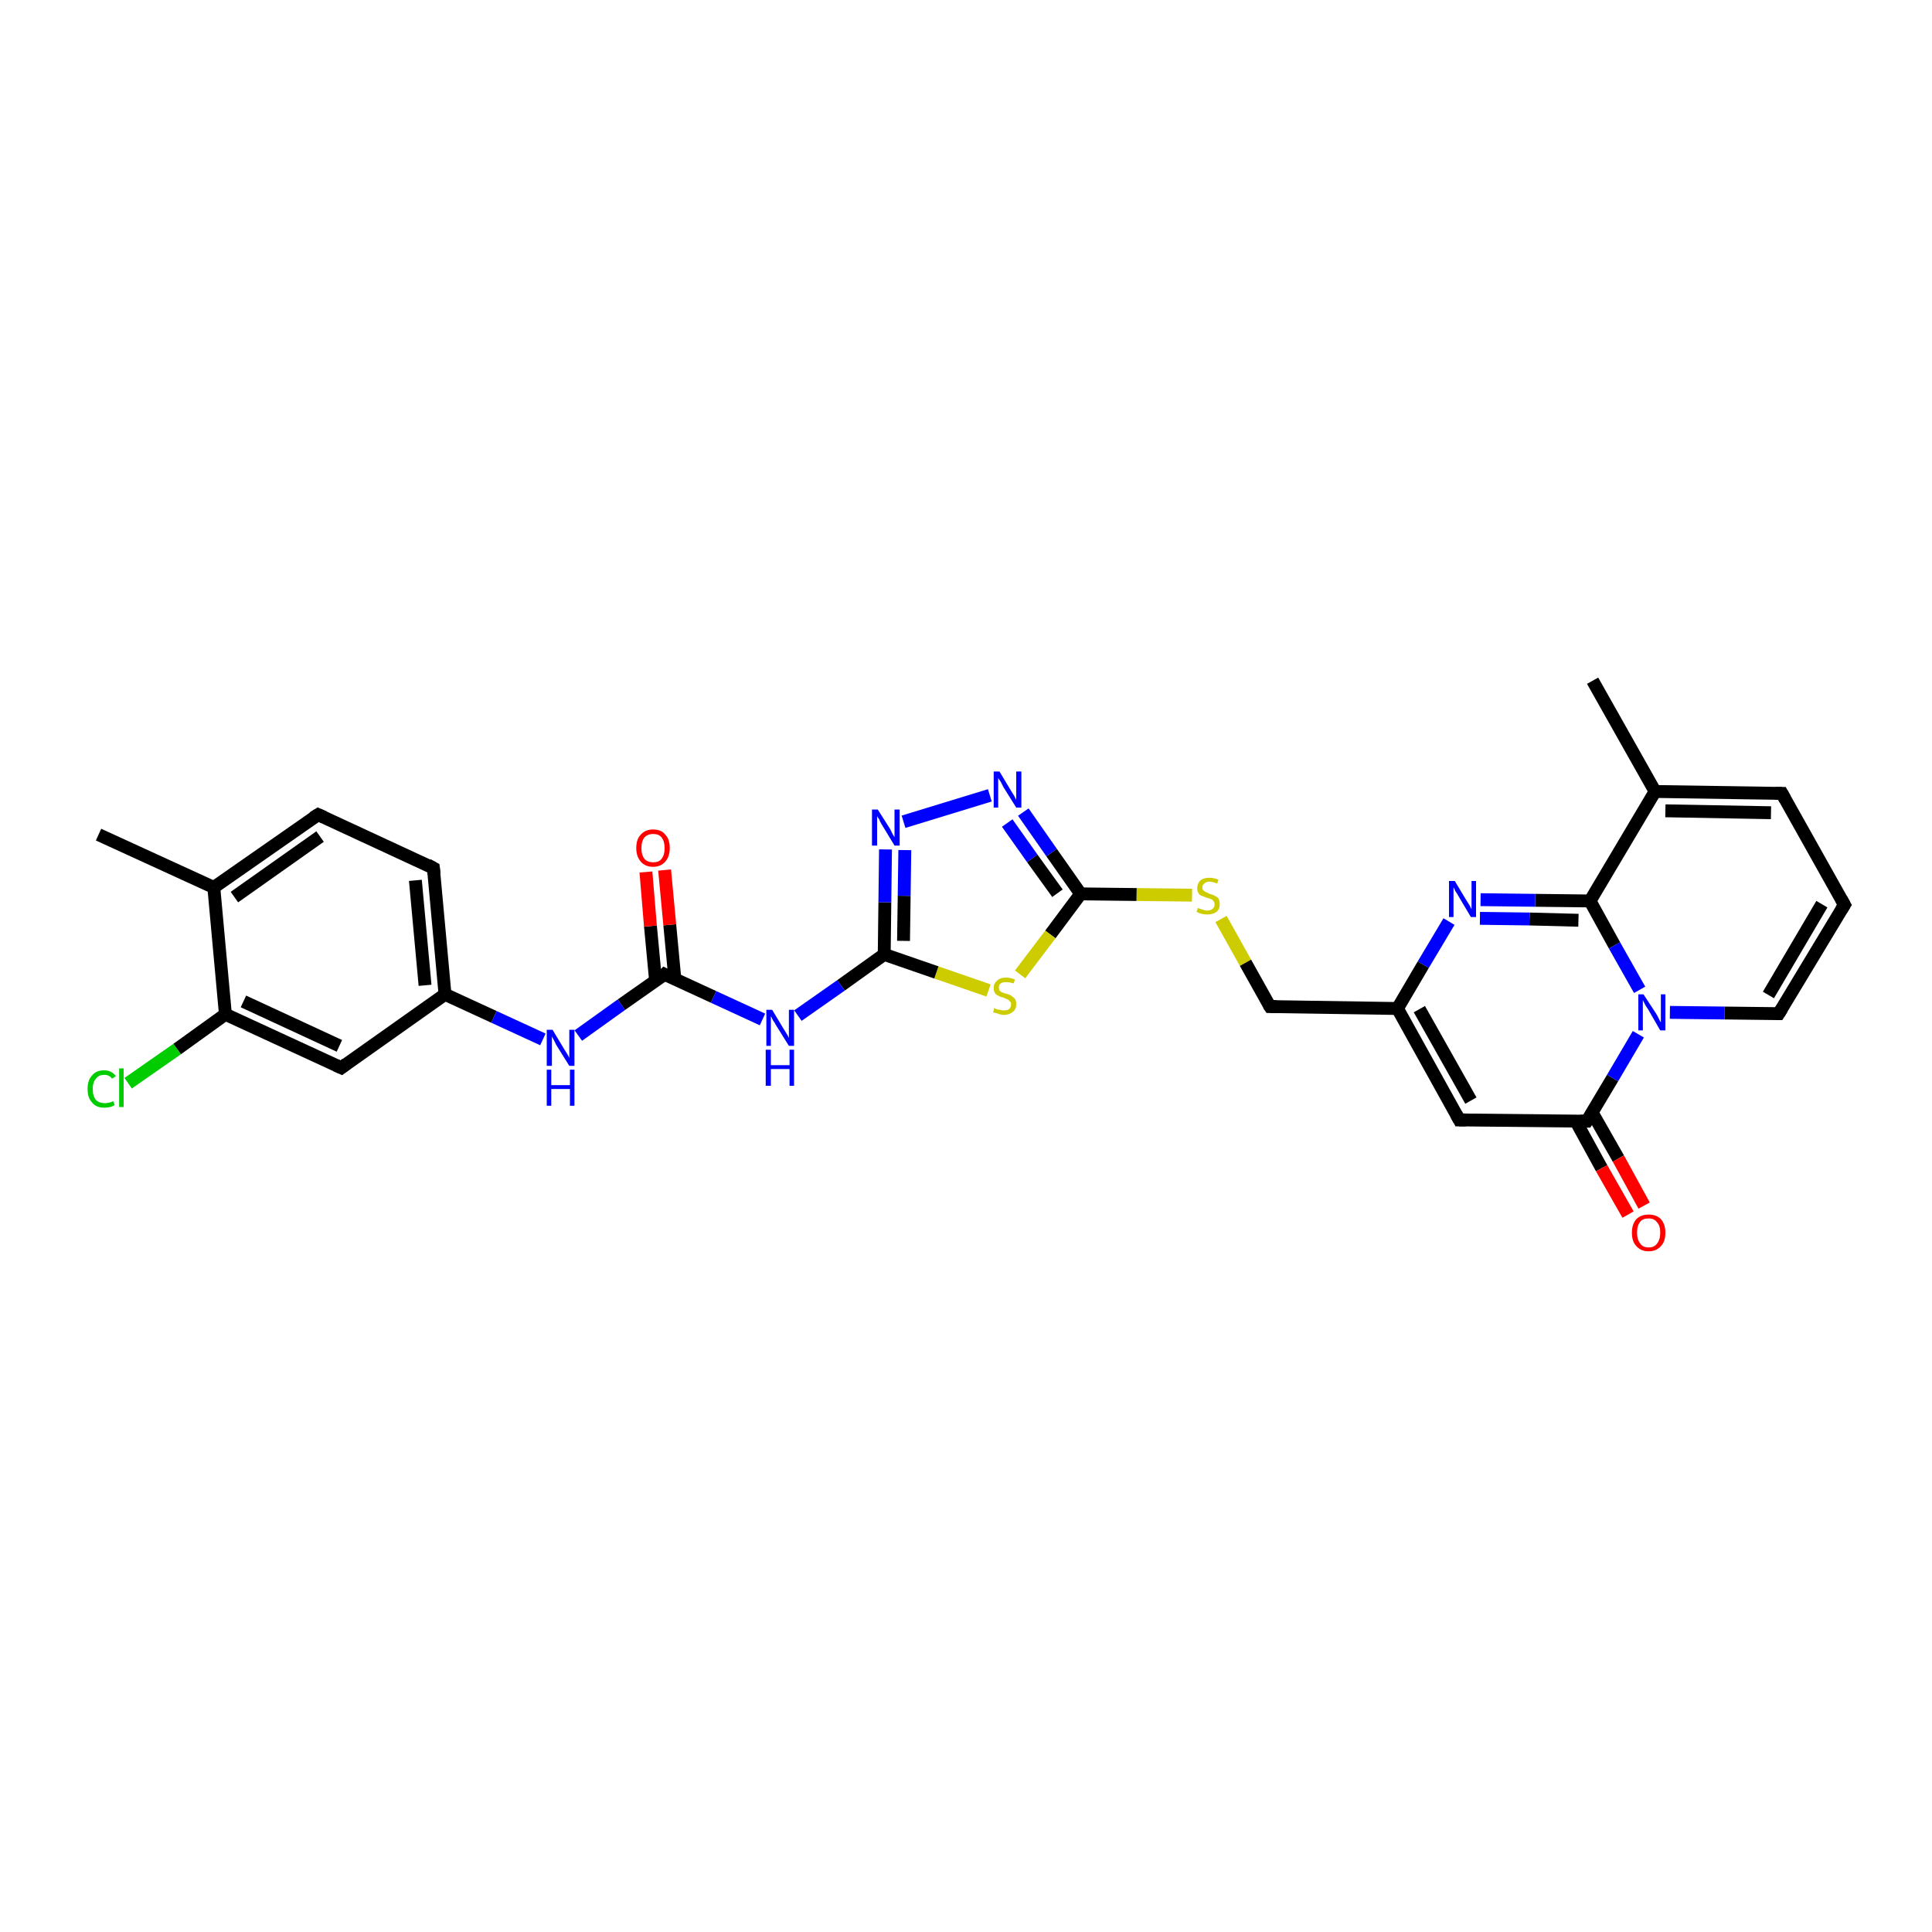 <?xml version='1.0' encoding='iso-8859-1'?>
<svg version='1.1' baseProfile='full'
              xmlns='http://www.w3.org/2000/svg'
                      xmlns:rdkit='http://www.rdkit.org/xml'
                      xmlns:xlink='http://www.w3.org/1999/xlink'
                  xml:space='preserve'
width='300px' height='300px' viewBox='0 0 300 300'>
<!-- END OF HEADER -->
<rect style='opacity:1.0;fill:#FFFFFF;stroke:none' width='300.0' height='300.0' x='0.0' y='0.0'> </rect>
<path class='bond-0 atom-0 atom-1' d='M 15.3,129.6 L 33.2,137.8' style='fill:none;fill-rule:evenodd;stroke:#000000;stroke-width:2.0px;stroke-linecap:butt;stroke-linejoin:miter;stroke-opacity:1' />
<path class='bond-1 atom-1 atom-2' d='M 33.2,137.8 L 49.4,126.5' style='fill:none;fill-rule:evenodd;stroke:#000000;stroke-width:2.0px;stroke-linecap:butt;stroke-linejoin:miter;stroke-opacity:1' />
<path class='bond-1 atom-1 atom-2' d='M 36.4,139.3 L 49.7,129.9' style='fill:none;fill-rule:evenodd;stroke:#000000;stroke-width:2.0px;stroke-linecap:butt;stroke-linejoin:miter;stroke-opacity:1' />
<path class='bond-2 atom-2 atom-3' d='M 49.4,126.5 L 67.3,134.8' style='fill:none;fill-rule:evenodd;stroke:#000000;stroke-width:2.0px;stroke-linecap:butt;stroke-linejoin:miter;stroke-opacity:1' />
<path class='bond-3 atom-3 atom-4' d='M 67.3,134.8 L 69.1,154.4' style='fill:none;fill-rule:evenodd;stroke:#000000;stroke-width:2.0px;stroke-linecap:butt;stroke-linejoin:miter;stroke-opacity:1' />
<path class='bond-3 atom-3 atom-4' d='M 64.5,136.7 L 66.0,153.0' style='fill:none;fill-rule:evenodd;stroke:#000000;stroke-width:2.0px;stroke-linecap:butt;stroke-linejoin:miter;stroke-opacity:1' />
<path class='bond-4 atom-4 atom-5' d='M 69.1,154.4 L 76.7,157.9' style='fill:none;fill-rule:evenodd;stroke:#000000;stroke-width:2.0px;stroke-linecap:butt;stroke-linejoin:miter;stroke-opacity:1' />
<path class='bond-4 atom-4 atom-5' d='M 76.7,157.9 L 84.3,161.4' style='fill:none;fill-rule:evenodd;stroke:#0000FF;stroke-width:2.0px;stroke-linecap:butt;stroke-linejoin:miter;stroke-opacity:1' />
<path class='bond-5 atom-5 atom-6' d='M 89.8,160.8 L 96.5,156.0' style='fill:none;fill-rule:evenodd;stroke:#0000FF;stroke-width:2.0px;stroke-linecap:butt;stroke-linejoin:miter;stroke-opacity:1' />
<path class='bond-5 atom-5 atom-6' d='M 96.5,156.0 L 103.2,151.3' style='fill:none;fill-rule:evenodd;stroke:#000000;stroke-width:2.0px;stroke-linecap:butt;stroke-linejoin:miter;stroke-opacity:1' />
<path class='bond-6 atom-6 atom-7' d='M 104.8,152.1 L 104.0,143.6' style='fill:none;fill-rule:evenodd;stroke:#000000;stroke-width:2.0px;stroke-linecap:butt;stroke-linejoin:miter;stroke-opacity:1' />
<path class='bond-6 atom-6 atom-7' d='M 104.0,143.6 L 103.2,135.1' style='fill:none;fill-rule:evenodd;stroke:#FF0000;stroke-width:2.0px;stroke-linecap:butt;stroke-linejoin:miter;stroke-opacity:1' />
<path class='bond-6 atom-6 atom-7' d='M 101.8,152.3 L 101.0,143.8' style='fill:none;fill-rule:evenodd;stroke:#000000;stroke-width:2.0px;stroke-linecap:butt;stroke-linejoin:miter;stroke-opacity:1' />
<path class='bond-6 atom-6 atom-7' d='M 101.0,143.8 L 100.3,135.4' style='fill:none;fill-rule:evenodd;stroke:#FF0000;stroke-width:2.0px;stroke-linecap:butt;stroke-linejoin:miter;stroke-opacity:1' />
<path class='bond-7 atom-6 atom-8' d='M 103.2,151.3 L 110.8,154.8' style='fill:none;fill-rule:evenodd;stroke:#000000;stroke-width:2.0px;stroke-linecap:butt;stroke-linejoin:miter;stroke-opacity:1' />
<path class='bond-7 atom-6 atom-8' d='M 110.8,154.8 L 118.4,158.3' style='fill:none;fill-rule:evenodd;stroke:#0000FF;stroke-width:2.0px;stroke-linecap:butt;stroke-linejoin:miter;stroke-opacity:1' />
<path class='bond-8 atom-8 atom-9' d='M 123.9,157.7 L 130.6,153.0' style='fill:none;fill-rule:evenodd;stroke:#0000FF;stroke-width:2.0px;stroke-linecap:butt;stroke-linejoin:miter;stroke-opacity:1' />
<path class='bond-8 atom-8 atom-9' d='M 130.6,153.0 L 137.3,148.2' style='fill:none;fill-rule:evenodd;stroke:#000000;stroke-width:2.0px;stroke-linecap:butt;stroke-linejoin:miter;stroke-opacity:1' />
<path class='bond-9 atom-9 atom-10' d='M 137.3,148.2 L 137.4,140.1' style='fill:none;fill-rule:evenodd;stroke:#000000;stroke-width:2.0px;stroke-linecap:butt;stroke-linejoin:miter;stroke-opacity:1' />
<path class='bond-9 atom-9 atom-10' d='M 137.4,140.1 L 137.5,131.9' style='fill:none;fill-rule:evenodd;stroke:#0000FF;stroke-width:2.0px;stroke-linecap:butt;stroke-linejoin:miter;stroke-opacity:1' />
<path class='bond-9 atom-9 atom-10' d='M 140.3,146.1 L 140.4,139.1' style='fill:none;fill-rule:evenodd;stroke:#000000;stroke-width:2.0px;stroke-linecap:butt;stroke-linejoin:miter;stroke-opacity:1' />
<path class='bond-9 atom-9 atom-10' d='M 140.4,139.1 L 140.5,132.0' style='fill:none;fill-rule:evenodd;stroke:#0000FF;stroke-width:2.0px;stroke-linecap:butt;stroke-linejoin:miter;stroke-opacity:1' />
<path class='bond-10 atom-10 atom-11' d='M 140.3,127.6 L 153.7,123.5' style='fill:none;fill-rule:evenodd;stroke:#0000FF;stroke-width:2.0px;stroke-linecap:butt;stroke-linejoin:miter;stroke-opacity:1' />
<path class='bond-11 atom-11 atom-12' d='M 158.9,126.1 L 163.3,132.4' style='fill:none;fill-rule:evenodd;stroke:#0000FF;stroke-width:2.0px;stroke-linecap:butt;stroke-linejoin:miter;stroke-opacity:1' />
<path class='bond-11 atom-11 atom-12' d='M 163.3,132.4 L 167.8,138.8' style='fill:none;fill-rule:evenodd;stroke:#000000;stroke-width:2.0px;stroke-linecap:butt;stroke-linejoin:miter;stroke-opacity:1' />
<path class='bond-11 atom-11 atom-12' d='M 156.4,127.8 L 160.3,133.3' style='fill:none;fill-rule:evenodd;stroke:#0000FF;stroke-width:2.0px;stroke-linecap:butt;stroke-linejoin:miter;stroke-opacity:1' />
<path class='bond-11 atom-11 atom-12' d='M 160.3,133.3 L 164.2,138.7' style='fill:none;fill-rule:evenodd;stroke:#000000;stroke-width:2.0px;stroke-linecap:butt;stroke-linejoin:miter;stroke-opacity:1' />
<path class='bond-12 atom-12 atom-13' d='M 167.8,138.8 L 176.5,138.9' style='fill:none;fill-rule:evenodd;stroke:#000000;stroke-width:2.0px;stroke-linecap:butt;stroke-linejoin:miter;stroke-opacity:1' />
<path class='bond-12 atom-12 atom-13' d='M 176.5,138.9 L 185.1,139.0' style='fill:none;fill-rule:evenodd;stroke:#CCCC00;stroke-width:2.0px;stroke-linecap:butt;stroke-linejoin:miter;stroke-opacity:1' />
<path class='bond-13 atom-13 atom-14' d='M 189.6,142.7 L 193.4,149.5' style='fill:none;fill-rule:evenodd;stroke:#CCCC00;stroke-width:2.0px;stroke-linecap:butt;stroke-linejoin:miter;stroke-opacity:1' />
<path class='bond-13 atom-13 atom-14' d='M 193.4,149.5 L 197.2,156.3' style='fill:none;fill-rule:evenodd;stroke:#000000;stroke-width:2.0px;stroke-linecap:butt;stroke-linejoin:miter;stroke-opacity:1' />
<path class='bond-14 atom-14 atom-15' d='M 197.2,156.3 L 217.0,156.6' style='fill:none;fill-rule:evenodd;stroke:#000000;stroke-width:2.0px;stroke-linecap:butt;stroke-linejoin:miter;stroke-opacity:1' />
<path class='bond-15 atom-15 atom-16' d='M 217.0,156.6 L 226.6,173.9' style='fill:none;fill-rule:evenodd;stroke:#000000;stroke-width:2.0px;stroke-linecap:butt;stroke-linejoin:miter;stroke-opacity:1' />
<path class='bond-15 atom-15 atom-16' d='M 220.4,156.7 L 228.4,170.9' style='fill:none;fill-rule:evenodd;stroke:#000000;stroke-width:2.0px;stroke-linecap:butt;stroke-linejoin:miter;stroke-opacity:1' />
<path class='bond-16 atom-16 atom-17' d='M 226.6,173.9 L 246.4,174.1' style='fill:none;fill-rule:evenodd;stroke:#000000;stroke-width:2.0px;stroke-linecap:butt;stroke-linejoin:miter;stroke-opacity:1' />
<path class='bond-17 atom-17 atom-18' d='M 244.7,174.1 L 248.7,181.4' style='fill:none;fill-rule:evenodd;stroke:#000000;stroke-width:2.0px;stroke-linecap:butt;stroke-linejoin:miter;stroke-opacity:1' />
<path class='bond-17 atom-17 atom-18' d='M 248.7,181.4 L 252.8,188.6' style='fill:none;fill-rule:evenodd;stroke:#FF0000;stroke-width:2.0px;stroke-linecap:butt;stroke-linejoin:miter;stroke-opacity:1' />
<path class='bond-17 atom-17 atom-18' d='M 247.2,172.7 L 251.3,179.9' style='fill:none;fill-rule:evenodd;stroke:#000000;stroke-width:2.0px;stroke-linecap:butt;stroke-linejoin:miter;stroke-opacity:1' />
<path class='bond-17 atom-17 atom-18' d='M 251.3,179.9 L 255.3,187.2' style='fill:none;fill-rule:evenodd;stroke:#FF0000;stroke-width:2.0px;stroke-linecap:butt;stroke-linejoin:miter;stroke-opacity:1' />
<path class='bond-18 atom-17 atom-19' d='M 246.4,174.1 L 250.4,167.4' style='fill:none;fill-rule:evenodd;stroke:#000000;stroke-width:2.0px;stroke-linecap:butt;stroke-linejoin:miter;stroke-opacity:1' />
<path class='bond-18 atom-17 atom-19' d='M 250.4,167.4 L 254.4,160.6' style='fill:none;fill-rule:evenodd;stroke:#0000FF;stroke-width:2.0px;stroke-linecap:butt;stroke-linejoin:miter;stroke-opacity:1' />
<path class='bond-19 atom-19 atom-20' d='M 259.3,157.2 L 267.8,157.3' style='fill:none;fill-rule:evenodd;stroke:#0000FF;stroke-width:2.0px;stroke-linecap:butt;stroke-linejoin:miter;stroke-opacity:1' />
<path class='bond-19 atom-19 atom-20' d='M 267.8,157.3 L 276.2,157.4' style='fill:none;fill-rule:evenodd;stroke:#000000;stroke-width:2.0px;stroke-linecap:butt;stroke-linejoin:miter;stroke-opacity:1' />
<path class='bond-20 atom-20 atom-21' d='M 276.2,157.4 L 286.4,140.5' style='fill:none;fill-rule:evenodd;stroke:#000000;stroke-width:2.0px;stroke-linecap:butt;stroke-linejoin:miter;stroke-opacity:1' />
<path class='bond-20 atom-20 atom-21' d='M 274.6,154.5 L 282.9,140.4' style='fill:none;fill-rule:evenodd;stroke:#000000;stroke-width:2.0px;stroke-linecap:butt;stroke-linejoin:miter;stroke-opacity:1' />
<path class='bond-21 atom-21 atom-22' d='M 286.4,140.5 L 276.7,123.2' style='fill:none;fill-rule:evenodd;stroke:#000000;stroke-width:2.0px;stroke-linecap:butt;stroke-linejoin:miter;stroke-opacity:1' />
<path class='bond-22 atom-22 atom-23' d='M 276.7,123.2 L 257.0,122.9' style='fill:none;fill-rule:evenodd;stroke:#000000;stroke-width:2.0px;stroke-linecap:butt;stroke-linejoin:miter;stroke-opacity:1' />
<path class='bond-22 atom-22 atom-23' d='M 275.0,126.2 L 258.6,125.9' style='fill:none;fill-rule:evenodd;stroke:#000000;stroke-width:2.0px;stroke-linecap:butt;stroke-linejoin:miter;stroke-opacity:1' />
<path class='bond-23 atom-23 atom-24' d='M 257.0,122.9 L 247.3,105.7' style='fill:none;fill-rule:evenodd;stroke:#000000;stroke-width:2.0px;stroke-linecap:butt;stroke-linejoin:miter;stroke-opacity:1' />
<path class='bond-24 atom-23 atom-25' d='M 257.0,122.9 L 246.9,139.9' style='fill:none;fill-rule:evenodd;stroke:#000000;stroke-width:2.0px;stroke-linecap:butt;stroke-linejoin:miter;stroke-opacity:1' />
<path class='bond-25 atom-25 atom-26' d='M 246.9,139.9 L 238.4,139.8' style='fill:none;fill-rule:evenodd;stroke:#000000;stroke-width:2.0px;stroke-linecap:butt;stroke-linejoin:miter;stroke-opacity:1' />
<path class='bond-25 atom-25 atom-26' d='M 238.4,139.8 L 229.9,139.7' style='fill:none;fill-rule:evenodd;stroke:#0000FF;stroke-width:2.0px;stroke-linecap:butt;stroke-linejoin:miter;stroke-opacity:1' />
<path class='bond-25 atom-25 atom-26' d='M 245.1,142.9 L 237.5,142.7' style='fill:none;fill-rule:evenodd;stroke:#000000;stroke-width:2.0px;stroke-linecap:butt;stroke-linejoin:miter;stroke-opacity:1' />
<path class='bond-25 atom-25 atom-26' d='M 237.5,142.7 L 229.8,142.6' style='fill:none;fill-rule:evenodd;stroke:#0000FF;stroke-width:2.0px;stroke-linecap:butt;stroke-linejoin:miter;stroke-opacity:1' />
<path class='bond-26 atom-12 atom-27' d='M 167.8,138.8 L 163.1,145.1' style='fill:none;fill-rule:evenodd;stroke:#000000;stroke-width:2.0px;stroke-linecap:butt;stroke-linejoin:miter;stroke-opacity:1' />
<path class='bond-26 atom-12 atom-27' d='M 163.1,145.1 L 158.4,151.3' style='fill:none;fill-rule:evenodd;stroke:#CCCC00;stroke-width:2.0px;stroke-linecap:butt;stroke-linejoin:miter;stroke-opacity:1' />
<path class='bond-27 atom-4 atom-28' d='M 69.1,154.4 L 53.0,165.8' style='fill:none;fill-rule:evenodd;stroke:#000000;stroke-width:2.0px;stroke-linecap:butt;stroke-linejoin:miter;stroke-opacity:1' />
<path class='bond-28 atom-28 atom-29' d='M 53.0,165.8 L 35.0,157.5' style='fill:none;fill-rule:evenodd;stroke:#000000;stroke-width:2.0px;stroke-linecap:butt;stroke-linejoin:miter;stroke-opacity:1' />
<path class='bond-28 atom-28 atom-29' d='M 52.7,162.4 L 37.8,155.5' style='fill:none;fill-rule:evenodd;stroke:#000000;stroke-width:2.0px;stroke-linecap:butt;stroke-linejoin:miter;stroke-opacity:1' />
<path class='bond-29 atom-29 atom-30' d='M 35.0,157.5 L 27.5,162.9' style='fill:none;fill-rule:evenodd;stroke:#000000;stroke-width:2.0px;stroke-linecap:butt;stroke-linejoin:miter;stroke-opacity:1' />
<path class='bond-29 atom-29 atom-30' d='M 27.5,162.9 L 19.9,168.2' style='fill:none;fill-rule:evenodd;stroke:#00CC00;stroke-width:2.0px;stroke-linecap:butt;stroke-linejoin:miter;stroke-opacity:1' />
<path class='bond-30 atom-29 atom-1' d='M 35.0,157.5 L 33.2,137.8' style='fill:none;fill-rule:evenodd;stroke:#000000;stroke-width:2.0px;stroke-linecap:butt;stroke-linejoin:miter;stroke-opacity:1' />
<path class='bond-31 atom-27 atom-9' d='M 153.5,153.8 L 145.4,151.0' style='fill:none;fill-rule:evenodd;stroke:#CCCC00;stroke-width:2.0px;stroke-linecap:butt;stroke-linejoin:miter;stroke-opacity:1' />
<path class='bond-31 atom-27 atom-9' d='M 145.4,151.0 L 137.3,148.2' style='fill:none;fill-rule:evenodd;stroke:#000000;stroke-width:2.0px;stroke-linecap:butt;stroke-linejoin:miter;stroke-opacity:1' />
<path class='bond-32 atom-26 atom-15' d='M 225.0,143.1 L 221.0,149.8' style='fill:none;fill-rule:evenodd;stroke:#0000FF;stroke-width:2.0px;stroke-linecap:butt;stroke-linejoin:miter;stroke-opacity:1' />
<path class='bond-32 atom-26 atom-15' d='M 221.0,149.8 L 217.0,156.6' style='fill:none;fill-rule:evenodd;stroke:#000000;stroke-width:2.0px;stroke-linecap:butt;stroke-linejoin:miter;stroke-opacity:1' />
<path class='bond-33 atom-25 atom-19' d='M 246.9,139.9 L 250.7,146.8' style='fill:none;fill-rule:evenodd;stroke:#000000;stroke-width:2.0px;stroke-linecap:butt;stroke-linejoin:miter;stroke-opacity:1' />
<path class='bond-33 atom-25 atom-19' d='M 250.7,146.8 L 254.6,153.7' style='fill:none;fill-rule:evenodd;stroke:#0000FF;stroke-width:2.0px;stroke-linecap:butt;stroke-linejoin:miter;stroke-opacity:1' />
<path d='M 48.6,127.0 L 49.4,126.5 L 50.3,126.9' style='fill:none;stroke:#000000;stroke-width:2.0px;stroke-linecap:butt;stroke-linejoin:miter;stroke-opacity:1;' />
<path d='M 66.4,134.3 L 67.3,134.8 L 67.4,135.7' style='fill:none;stroke:#000000;stroke-width:2.0px;stroke-linecap:butt;stroke-linejoin:miter;stroke-opacity:1;' />
<path d='M 102.9,151.6 L 103.2,151.3 L 103.6,151.5' style='fill:none;stroke:#000000;stroke-width:2.0px;stroke-linecap:butt;stroke-linejoin:miter;stroke-opacity:1;' />
<path d='M 197.0,156.0 L 197.2,156.3 L 198.2,156.3' style='fill:none;stroke:#000000;stroke-width:2.0px;stroke-linecap:butt;stroke-linejoin:miter;stroke-opacity:1;' />
<path d='M 226.1,173.0 L 226.6,173.9 L 227.6,173.9' style='fill:none;stroke:#000000;stroke-width:2.0px;stroke-linecap:butt;stroke-linejoin:miter;stroke-opacity:1;' />
<path d='M 245.4,174.1 L 246.4,174.1 L 246.6,173.8' style='fill:none;stroke:#000000;stroke-width:2.0px;stroke-linecap:butt;stroke-linejoin:miter;stroke-opacity:1;' />
<path d='M 275.8,157.4 L 276.2,157.4 L 276.7,156.6' style='fill:none;stroke:#000000;stroke-width:2.0px;stroke-linecap:butt;stroke-linejoin:miter;stroke-opacity:1;' />
<path d='M 285.9,141.3 L 286.4,140.5 L 285.9,139.6' style='fill:none;stroke:#000000;stroke-width:2.0px;stroke-linecap:butt;stroke-linejoin:miter;stroke-opacity:1;' />
<path d='M 277.2,124.1 L 276.7,123.2 L 275.7,123.2' style='fill:none;stroke:#000000;stroke-width:2.0px;stroke-linecap:butt;stroke-linejoin:miter;stroke-opacity:1;' />
<path d='M 53.8,165.2 L 53.0,165.8 L 52.1,165.4' style='fill:none;stroke:#000000;stroke-width:2.0px;stroke-linecap:butt;stroke-linejoin:miter;stroke-opacity:1;' />
<path class='atom-5' d='M 85.8 159.9
L 87.6 162.9
Q 87.8 163.2, 88.1 163.7
Q 88.4 164.2, 88.4 164.3
L 88.4 159.9
L 89.2 159.9
L 89.2 165.5
L 88.4 165.5
L 86.4 162.3
Q 86.2 161.9, 86.0 161.5
Q 85.7 161.0, 85.7 160.9
L 85.7 165.5
L 84.9 165.5
L 84.9 159.9
L 85.8 159.9
' fill='#0000FF'/>
<path class='atom-5' d='M 84.9 166.1
L 85.6 166.1
L 85.6 168.5
L 88.5 168.5
L 88.5 166.1
L 89.2 166.1
L 89.2 171.7
L 88.5 171.7
L 88.5 169.1
L 85.6 169.1
L 85.6 171.7
L 84.9 171.7
L 84.9 166.1
' fill='#0000FF'/>
<path class='atom-7' d='M 98.8 131.7
Q 98.8 130.3, 99.5 129.6
Q 100.2 128.8, 101.4 128.8
Q 102.7 128.8, 103.3 129.6
Q 104.0 130.3, 104.0 131.7
Q 104.0 133.0, 103.3 133.8
Q 102.6 134.6, 101.4 134.6
Q 100.2 134.6, 99.5 133.8
Q 98.8 133.0, 98.8 131.7
M 101.4 133.9
Q 102.3 133.9, 102.7 133.4
Q 103.2 132.8, 103.2 131.7
Q 103.2 130.6, 102.7 130.0
Q 102.3 129.5, 101.4 129.5
Q 100.6 129.5, 100.1 130.0
Q 99.6 130.6, 99.6 131.7
Q 99.6 132.8, 100.1 133.4
Q 100.6 133.9, 101.4 133.9
' fill='#FF0000'/>
<path class='atom-8' d='M 119.9 156.8
L 121.7 159.8
Q 121.9 160.1, 122.2 160.6
Q 122.5 161.1, 122.5 161.2
L 122.5 156.8
L 123.3 156.8
L 123.3 162.4
L 122.5 162.4
L 120.5 159.2
Q 120.3 158.8, 120.0 158.4
Q 119.8 157.9, 119.7 157.8
L 119.7 162.4
L 119.0 162.4
L 119.0 156.8
L 119.9 156.8
' fill='#0000FF'/>
<path class='atom-8' d='M 118.9 163.0
L 119.7 163.0
L 119.7 165.4
L 122.6 165.4
L 122.6 163.0
L 123.3 163.0
L 123.3 168.6
L 122.6 168.6
L 122.6 166.0
L 119.7 166.0
L 119.7 168.6
L 118.9 168.6
L 118.9 163.0
' fill='#0000FF'/>
<path class='atom-10' d='M 136.3 125.7
L 138.2 128.7
Q 138.3 128.9, 138.6 129.5
Q 138.9 130.0, 138.9 130.0
L 138.9 125.7
L 139.7 125.7
L 139.7 131.3
L 138.9 131.3
L 136.9 128.0
Q 136.7 127.7, 136.5 127.2
Q 136.2 126.8, 136.2 126.7
L 136.2 131.3
L 135.4 131.3
L 135.4 125.7
L 136.3 125.7
' fill='#0000FF'/>
<path class='atom-11' d='M 155.2 119.8
L 157.0 122.8
Q 157.2 123.1, 157.5 123.6
Q 157.8 124.2, 157.8 124.2
L 157.8 119.8
L 158.6 119.8
L 158.6 125.4
L 157.8 125.4
L 155.8 122.2
Q 155.6 121.8, 155.4 121.4
Q 155.1 121.0, 155.0 120.8
L 155.0 125.4
L 154.3 125.4
L 154.3 119.8
L 155.2 119.8
' fill='#0000FF'/>
<path class='atom-13' d='M 186.0 141.0
Q 186.1 141.0, 186.3 141.1
Q 186.6 141.2, 186.9 141.3
Q 187.2 141.4, 187.4 141.4
Q 188.0 141.4, 188.3 141.1
Q 188.6 140.9, 188.6 140.4
Q 188.6 140.1, 188.4 139.9
Q 188.3 139.7, 188.0 139.6
Q 187.8 139.5, 187.4 139.4
Q 186.9 139.2, 186.6 139.1
Q 186.3 139.0, 186.1 138.7
Q 185.9 138.4, 185.9 137.9
Q 185.9 137.2, 186.4 136.7
Q 186.9 136.3, 187.8 136.3
Q 188.5 136.3, 189.2 136.6
L 189.0 137.2
Q 188.3 136.9, 187.8 136.9
Q 187.3 136.9, 187.0 137.2
Q 186.7 137.4, 186.7 137.8
Q 186.7 138.1, 186.8 138.2
Q 187.0 138.4, 187.2 138.5
Q 187.5 138.6, 187.8 138.8
Q 188.3 138.9, 188.6 139.1
Q 188.9 139.2, 189.2 139.5
Q 189.4 139.9, 189.4 140.4
Q 189.4 141.2, 188.9 141.6
Q 188.3 142.0, 187.5 142.0
Q 187.0 142.0, 186.6 141.9
Q 186.2 141.8, 185.8 141.6
L 186.0 141.0
' fill='#CCCC00'/>
<path class='atom-18' d='M 253.4 191.4
Q 253.4 190.1, 254.1 189.3
Q 254.8 188.6, 256.0 188.6
Q 257.2 188.6, 257.9 189.3
Q 258.6 190.1, 258.6 191.4
Q 258.6 192.8, 257.9 193.5
Q 257.2 194.3, 256.0 194.3
Q 254.8 194.3, 254.1 193.5
Q 253.4 192.8, 253.4 191.4
M 256.0 193.7
Q 256.9 193.7, 257.3 193.1
Q 257.8 192.5, 257.8 191.4
Q 257.8 190.3, 257.3 189.8
Q 256.9 189.2, 256.0 189.2
Q 255.1 189.2, 254.7 189.7
Q 254.2 190.3, 254.2 191.4
Q 254.2 192.5, 254.7 193.1
Q 255.1 193.7, 256.0 193.7
' fill='#FF0000'/>
<path class='atom-19' d='M 255.2 154.4
L 257.1 157.3
Q 257.3 157.6, 257.6 158.2
Q 257.8 158.7, 257.9 158.7
L 257.9 154.4
L 258.6 154.4
L 258.6 160.0
L 257.8 160.0
L 255.9 156.7
Q 255.6 156.3, 255.4 155.9
Q 255.2 155.5, 255.1 155.3
L 255.1 160.0
L 254.4 160.0
L 254.4 154.4
L 255.2 154.4
' fill='#0000FF'/>
<path class='atom-26' d='M 225.9 136.8
L 227.7 139.8
Q 227.9 140.1, 228.2 140.6
Q 228.5 141.2, 228.5 141.2
L 228.5 136.8
L 229.2 136.8
L 229.2 142.4
L 228.4 142.4
L 226.5 139.2
Q 226.3 138.8, 226.0 138.4
Q 225.8 137.9, 225.7 137.8
L 225.7 142.4
L 225.0 142.4
L 225.0 136.8
L 225.9 136.8
' fill='#0000FF'/>
<path class='atom-27' d='M 154.4 156.5
Q 154.5 156.6, 154.7 156.7
Q 155.0 156.8, 155.3 156.8
Q 155.6 156.9, 155.8 156.9
Q 156.4 156.9, 156.7 156.7
Q 157.0 156.4, 157.0 155.9
Q 157.0 155.6, 156.8 155.5
Q 156.7 155.3, 156.5 155.2
Q 156.2 155.1, 155.8 154.9
Q 155.3 154.8, 155.0 154.6
Q 154.7 154.5, 154.5 154.2
Q 154.3 153.9, 154.3 153.4
Q 154.3 152.7, 154.8 152.3
Q 155.3 151.8, 156.2 151.8
Q 156.9 151.8, 157.6 152.1
L 157.4 152.7
Q 156.7 152.5, 156.2 152.5
Q 155.7 152.5, 155.4 152.7
Q 155.1 152.9, 155.1 153.3
Q 155.1 153.6, 155.2 153.8
Q 155.4 154.0, 155.6 154.1
Q 155.9 154.2, 156.2 154.3
Q 156.7 154.4, 157.0 154.6
Q 157.3 154.8, 157.6 155.1
Q 157.8 155.4, 157.8 155.9
Q 157.8 156.7, 157.3 157.1
Q 156.7 157.6, 155.9 157.6
Q 155.4 157.6, 155.0 157.4
Q 154.6 157.3, 154.2 157.2
L 154.4 156.5
' fill='#CCCC00'/>
<path class='atom-30' d='M 13.6 169.1
Q 13.6 167.7, 14.3 167.0
Q 14.9 166.2, 16.2 166.2
Q 17.3 166.2, 18.0 167.1
L 17.4 167.5
Q 17.0 166.9, 16.2 166.9
Q 15.3 166.9, 14.9 167.5
Q 14.4 168.0, 14.4 169.1
Q 14.4 170.2, 14.9 170.8
Q 15.4 171.3, 16.3 171.3
Q 16.9 171.3, 17.6 171.0
L 17.8 171.6
Q 17.5 171.8, 17.1 171.9
Q 16.6 172.0, 16.2 172.0
Q 14.9 172.0, 14.3 171.2
Q 13.6 170.5, 13.6 169.1
' fill='#00CC00'/>
<path class='atom-30' d='M 18.5 165.9
L 19.2 165.9
L 19.2 171.9
L 18.5 171.9
L 18.5 165.9
' fill='#00CC00'/>
</svg>
